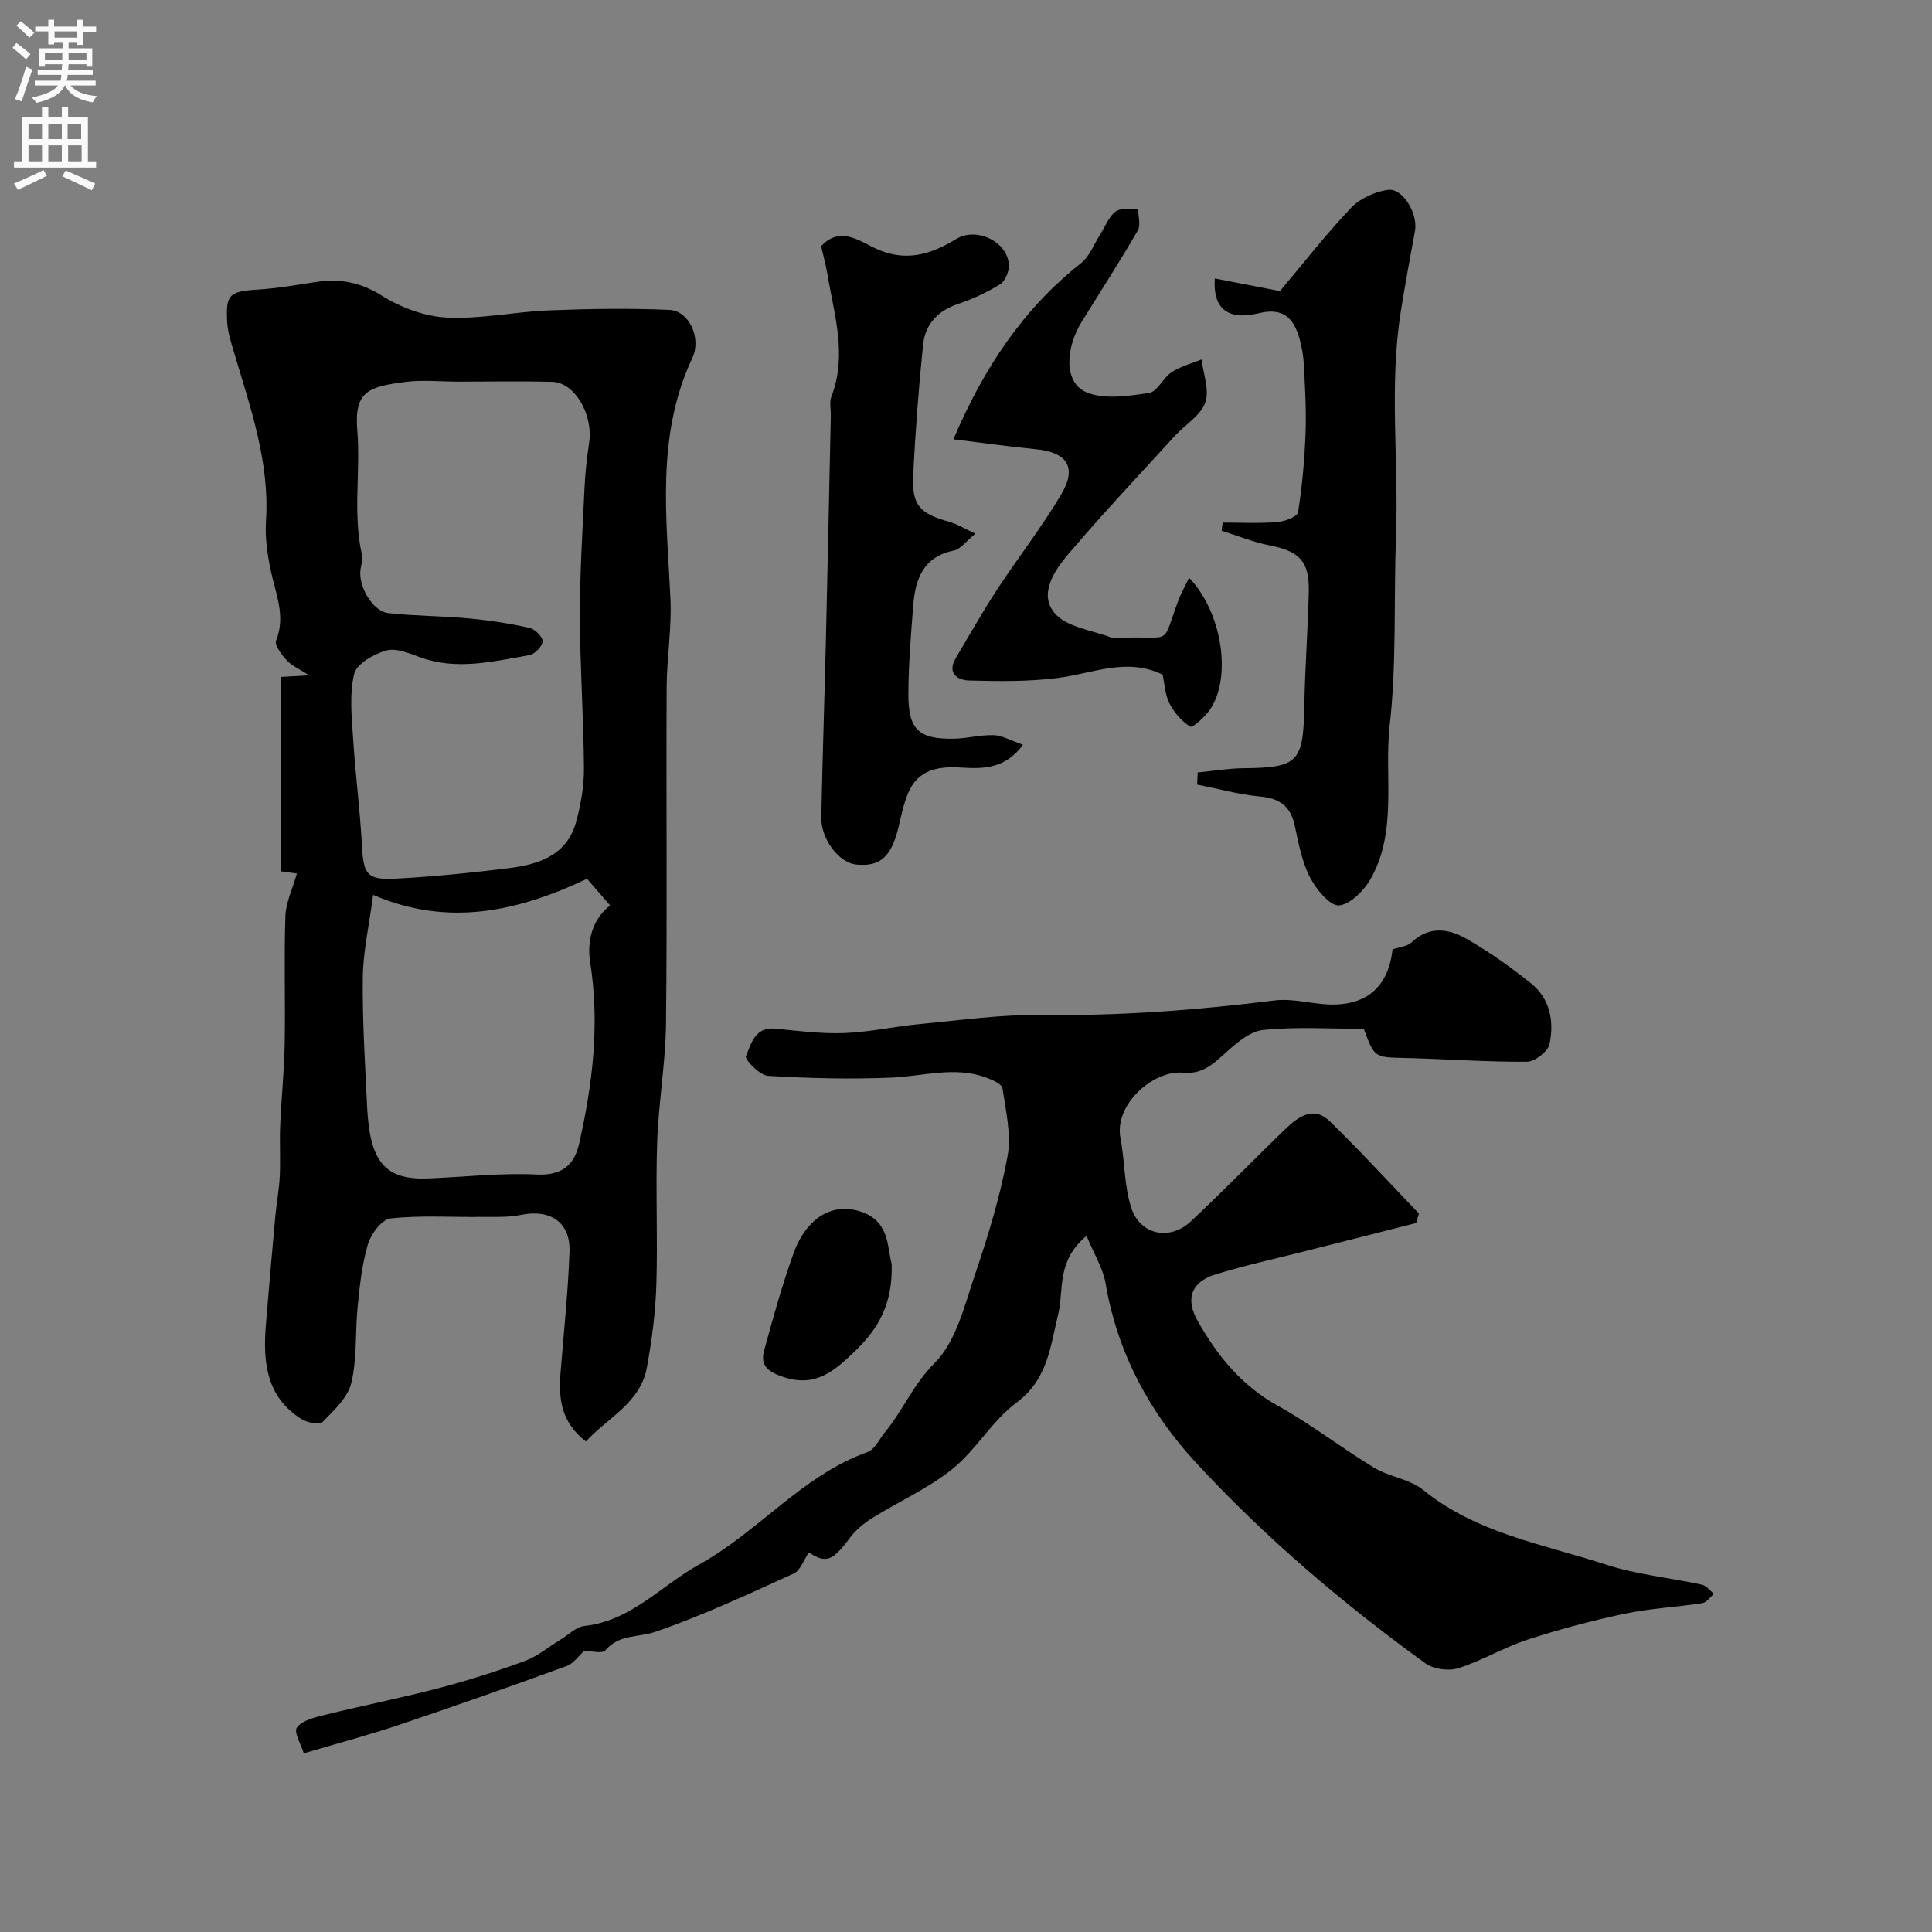 <svg enable-background="new 0 0 400 400" viewBox="0 0 400 400" xmlns="http://www.w3.org/2000/svg"><rect x="0" y="0" width="400" height="400" fill="#808080" stroke="none"/><g fill="#000001"><path d="m121.31 298.44c-5.19-3.98-5.67-8.91-5.26-14.17.66-8.37 1.56-16.72 1.86-25.1.22-6.14-4-8.89-10.07-7.64-2.72.56-5.61.39-8.42.42-6.2.07-12.46-.36-18.59.32-1.79.2-4.03 3.22-4.67 5.37-1.24 4.17-1.68 8.61-2.12 12.97-.53 5.23-.09 10.65-1.3 15.69-.73 3.04-3.61 5.72-5.97 8.12-.63.64-3.16.13-4.35-.61-7.27-4.55-7.99-11.76-7.38-19.38.61-7.54 1.27-15.07 1.96-22.6.25-2.77.79-5.52.92-8.29.17-3.51-.06-7.05.09-10.56.24-5.62.83-11.22.93-16.84.16-8.83-.15-17.67.15-26.49.1-2.83 1.48-5.62 2.38-8.8.06.01-1.04-.14-3.28-.44 0-13.22 0-26.58 0-40.26 1.14-.07 3.05-.18 5.82-.33-2.02-1.3-3.57-1.95-4.61-3.08-1.06-1.15-2.62-3.15-2.24-4.1 2.04-5.12-.08-9.68-1.09-14.46-.71-3.35-1.22-6.87-1-10.26.79-12.28-3.24-23.56-6.63-35.01-.6-2.02-1.28-4.09-1.4-6.17-.34-5.82.48-6.42 6.37-6.79 3.91-.25 7.8-.91 11.68-1.52 5-.79 9.36-.12 13.91 2.75 3.95 2.49 8.92 4.34 13.53 4.57 6.99.35 14.05-1.21 21.1-1.49 8.31-.33 16.66-.47 24.96-.1 4.1.18 6.67 5.87 4.76 9.94-7.59 16.13-5.32 33.06-4.54 49.93.28 6.07-.76 12.19-.79 18.29-.11 23.19.13 46.38-.13 69.57-.09 8.2-1.55 16.38-1.83 24.59-.34 9.85.14 19.72-.17 29.57-.18 5.69-.92 11.42-1.95 17.03-1.33 7.41-8.1 10.39-12.63 15.36zm-26.95-219.42c0-.01 0-.01 0-.02-3.5 0-7.04-.38-10.48.08-7.47.99-10.59 1.82-9.91 10.04.71 8.56-.97 17.22.97 25.75.21.91-.13 1.96-.29 2.94-.57 3.45 2.46 8.76 5.73 9.12 5.55.62 11.17.59 16.73 1.11 4.2.39 8.4 1.04 12.51 1.95 1.13.25 2.78 1.9 2.72 2.79-.08 1.06-1.65 2.68-2.78 2.87-7.46 1.28-14.94 3.19-22.53.45-2.27-.82-4.99-2-7.05-1.42-2.56.72-6.15 2.74-6.65 4.83-1.03 4.26-.5 8.96-.22 13.45.46 7.37 1.43 14.71 1.82 22.08.32 5.94.99 7.19 6.91 6.88 7.86-.41 15.72-1.21 23.54-2.18 6.19-.77 12.04-2.67 13.91-9.62.97-3.59 1.64-7.39 1.61-11.09-.07-10.43-.81-20.85-.84-31.28-.02-8.93.54-17.85.96-26.78.14-3.1.49-6.21.95-9.28.88-5.81-2.94-12.5-7.6-12.63-6.66-.18-13.34-.04-20.01-.04zm-17.11 106.26c-.86 6.5-2.08 11.81-2.14 17.13-.1 8.93.47 17.87.9 26.79.56 11.51 3.77 15.15 12.78 14.78 7.43-.31 14.88-1.17 22.27-.81 5.2.25 7.81-1.89 8.82-6.3 2.82-12.39 4.32-24.86 2.31-37.61-.7-4.46.42-8.9 4.12-11.81-1.68-1.94-3.3-3.8-4.77-5.5-14.41 6.78-28.69 10.01-44.29 3.33z"/><path d="m224.96 255.88c-6.29 5.16-4.65 11.15-5.87 16.2-1.64 6.74-2.15 13.51-8.66 18.34-5.03 3.73-8.32 9.75-13.22 13.7-5.01 4.04-11.1 6.73-16.62 10.17-1.72 1.07-3.39 2.46-4.6 4.07-3.65 4.88-4.93 5.38-8.53 3.06-1.05 1.53-1.74 3.73-3.14 4.37-9.45 4.29-18.88 8.71-28.67 12.07-3.45 1.19-7.43.44-10.3 3.81-.67.79-3.08.12-4.39.12-1.18 1.05-2.23 2.63-3.65 3.15-11.44 4.16-22.92 8.22-34.45 12.1-6.3 2.12-12.74 3.83-19.96 5.97-.52-1.73-2.13-4.39-1.42-5.35 1.1-1.49 3.69-2.1 5.77-2.61 7.89-1.94 15.88-3.52 23.74-5.58 5.96-1.56 11.86-3.44 17.65-5.57 2.65-.98 4.94-2.93 7.41-4.43 1.64-.99 3.22-2.64 4.95-2.83 9.73-1.07 15.93-8.41 23.81-12.76 12.27-6.78 21.25-18.4 34.81-23.25 1.49-.53 2.42-2.66 3.58-4.07 3.74-4.54 5.89-9.96 10.32-14.38 4.46-4.46 6.18-11.92 8.35-18.32 2.71-7.99 5.19-16.13 6.72-24.4.83-4.52-.34-9.46-1.04-14.15-.14-.91-2.18-1.77-3.49-2.25-6.5-2.35-12.99-.22-19.51.05-8.51.35-17.06.15-25.56-.37-1.69-.1-4.83-3.39-4.55-4.06 1.08-2.56 1.84-6.15 6.12-5.71 4.75.48 9.54 1.09 14.29.91 5.21-.2 10.37-1.37 15.58-1.86 8.35-.78 16.73-1.99 25.08-1.88 16.23.21 32.31-1 48.39-3.01 3.67-.46 7.51.7 11.28.84 7.8.27 12.28-3.71 13.13-11.41 1.35-.47 3.04-.58 3.98-1.48 3.7-3.5 7.74-2.76 11.4-.67 4.65 2.66 9.08 5.81 13.27 9.16 3.97 3.18 4.85 7.92 3.85 12.59-.33 1.54-3.03 3.65-4.66 3.66-8.42.06-16.84-.57-25.27-.78-6.31-.16-6.31-.03-8.52-6.03-6.88 0-13.92-.48-20.83.23-2.85.3-5.71 2.86-8.05 4.97-2.54 2.3-4.71 4.23-8.56 3.88-6.14-.56-14.28 6.56-12.94 13.54.92 4.79.75 9.88 2.24 14.45 1.83 5.6 7.95 6.86 12.28 2.83 6.69-6.23 13.04-12.82 19.63-19.16 2.64-2.54 5.82-4.88 9.19-1.6 6.34 6.17 12.32 12.71 18.45 19.1-.19.66-.38 1.31-.58 1.97-7.62 1.93-15.23 3.86-22.85 5.79-6.28 1.6-12.63 2.96-18.8 4.89-4.83 1.51-6.17 4.96-3.64 9.47 4.05 7.21 9.08 13.47 16.63 17.66 6.92 3.83 13.23 8.77 20.01 12.87 3.15 1.9 7.34 2.31 10.11 4.57 11.06 9 24.8 11.21 37.7 15.42 6.45 2.11 13.37 2.76 20.04 4.21.92.2 1.66 1.24 2.48 1.9-.82.67-1.56 1.78-2.46 1.92-5.33.82-10.76 1.07-16.02 2.18-6.8 1.44-13.56 3.23-20.17 5.39-4.88 1.59-9.39 4.35-14.29 5.89-2.01.64-5.15.21-6.84-1.02-17.12-12.4-33.24-26.11-47.56-41.62-9.56-10.36-16.22-22.75-18.64-37.06-.54-3.13-2.38-6.03-3.93-9.8z"/><path d="m251.51 57.65c4.64.9 9.2 1.78 13.49 2.62 4.71-5.59 9.43-11.66 14.69-17.21 1.86-1.96 4.95-3.38 7.66-3.75 3.12-.42 6.26 4.98 5.61 8.49-1.03 5.59-2.06 11.17-2.95 16.78-2.43 15.38-.4 30.86-.98 46.28-.49 13.09.16 26.29-1.3 39.26-1.19 10.53 1.61 21.66-3.78 31.55-1.38 2.53-4.29 5.57-6.71 5.78-1.89.16-4.78-3.37-6.05-5.86-1.67-3.26-2.35-7.07-3.14-10.71-.86-4.01-3.16-5.59-7.18-5.97-4.37-.41-8.67-1.61-13.01-2.47.04-.84.07-1.67.11-2.51 3.2-.31 6.39-.85 9.59-.88 11.17-.11 12.27-1.27 12.48-12.69.14-7.93.74-15.86.93-23.8.15-6.35-1.92-8.41-8.03-9.62-3.41-.67-6.68-2.02-10.02-3.06.07-.56.15-1.13.22-1.69 3.77 0 7.55.2 11.29-.1 1.55-.12 4.18-1.12 4.32-2.03.86-5.4 1.34-10.88 1.55-16.35.18-4.63-.1-9.29-.33-13.93-.1-1.93-.4-3.9-.94-5.75-1.22-4.18-3.36-6.42-8.43-5.18-6.42 1.57-9.53-.99-9.09-7.2z"/><path d="m170.01 50.97c3.73-4.08 7.72-1.27 10.79.25 6.37 3.15 11.7 1.61 17.13-1.72 4.19-2.57 10.64.45 10.95 5.32.09 1.34-.76 3.36-1.82 4.03-2.72 1.7-5.72 3.07-8.76 4.1-4.21 1.42-6.76 4.24-7.19 8.44-.92 9.01-1.61 18.05-2.04 27.09-.3 6.16 1.38 7.87 7.51 9.57 1.52.42 2.92 1.31 5.37 2.44-1.92 1.55-3.06 3.21-4.49 3.5-6.39 1.31-7.96 5.97-8.39 11.42-.48 6.09-.98 12.19-1 18.29-.03 7.36 2.14 9.36 9.41 9.24 2.76-.04 5.52-.83 8.26-.73 1.79.07 3.55 1.12 6.06 1.98-3.69 5.03-8.29 5.01-12.76 4.73-4.83-.31-9 .38-11.05 5.35-.92 2.22-1.41 4.64-1.97 7-1.46 6.13-3.81 8.23-8.78 7.72-3.55-.37-7.3-5.26-7.2-9.81.26-12.43.67-24.86.97-37.3.36-15.26.67-30.53 1-45.8.03-1.33-.33-2.81.12-3.97 3.34-8.64.55-17.02-.84-25.46-.33-1.91-.86-3.79-1.28-5.68z"/><path d="m197.39 90.96c6.31-14.82 14.43-26.99 26.42-36.48 1.79-1.41 2.69-3.95 3.99-5.98 1.04-1.61 1.75-3.65 3.18-4.71 1.08-.8 3.07-.36 4.66-.47.01 1.48.57 3.29-.07 4.4-3.68 6.34-7.64 12.51-11.52 18.74-3.58 5.75-3.75 12.76.82 14.73 3.72 1.6 8.72.79 13.03.17 1.71-.25 2.9-3.14 4.67-4.3 1.85-1.21 4.11-1.79 6.2-2.64.35 3.01 1.69 6.39.76 8.94-.98 2.71-4.18 4.58-6.31 6.91-7.41 8.11-14.95 16.11-22.05 24.47-2.89 3.4-6.17 8.28-2.81 12.21 2.46 2.89 7.62 3.51 11.63 5.01.88.33 1.98.07 2.98.05 9.84-.25 7.53 1.66 10.93-7.53.59-1.59 1.45-3.09 2.29-4.86 6.92 7.21 8.9 20.84 4.23 27.42-1.03 1.45-3.52 3.69-4 3.4-1.77-1.1-3.34-2.92-4.3-4.81-.92-1.82-1-4.07-1.41-5.95-7.43-3.62-14.44-.25-21.65.68-6.07.78-12.28.7-18.42.53-2.35-.06-4.64-1.47-2.75-4.65 2.79-4.69 5.46-9.47 8.45-14.03 4.37-6.68 9.32-13.01 13.38-19.86 3.35-5.65 1.19-8.76-5.41-9.36-5.33-.51-10.66-1.28-16.92-2.03z"/><path d="m184.61 261.65c.25 8.07-2.58 13.28-7.53 18.03-4.39 4.22-8.19 7.61-14.84 5.43-3.08-1.01-4.91-2.28-4.04-5.47 1.83-6.73 3.7-13.47 6.05-20.03 2.73-7.63 8.34-10.92 14.46-8.58 5.57 2.13 4.99 7.53 5.9 10.62z"/></g><path d="m2.6 9.9.8-1c.9.7 1.9 1.4 2.9 2.3l-.9 1.1c-1.1-1-2-1.8-2.8-2.4zm.5 10.6c.9-2.1 1.6-4.3 2.3-6.7.4.2.8.4 1.3.6-.7 2.1-1.5 4.3-2.2 6.6zm.3-15.2.9-.9c1 .8 2 1.6 2.8 2.4l-1 1c-.9-.9-1.8-1.7-2.7-2.5zm12.6-1.2h1.2v1.4h2.7v1.1h-2.7v2.7h-1.2v-.6h-1.8v1.3h4.9v3.8h-1.2v-.5h-3.7c0 .4-.1.9-.1 1.2h5.1v1h-5.2c0 .5-.1.9-.2 1.2h6v1h-5.2c1.1 1.3 2.9 2 5.5 2.2-.4.4-.7.8-.9 1.3-2.9-.5-4.8-1.6-5.7-3.5h-.1c-.8 1.7-2.7 2.9-5.9 3.6-.2-.4-.6-.8-.9-1.1 2.8-.6 4.6-1.4 5.4-2.5h-4.8v-1h5.3c.1-.3.2-.7.2-1.2h-4.9v-1h5c0-.4 0-.8.1-1.2h-3.6v.5h-1.2v-3.8h4.9v-1.3h-1.8v.5h-1.2v-2.7h-2.7v-1h2.7v-1.4h1.2v1.4h4.8zm-6.7 8.3h3.6c0-.4 0-.9 0-1.4h-3.6zm1.9-4.6h4.8v-1.3h-4.7v1.3zm6.7 3.2h-3.7v1.4h3.7v-2.4z" fill="#fafafb"/><path d="m8.7 22.1h1.3v2.2h2.8v-2.2h1.3v2.2h4.1v9.1h1.7v1.3h-17v-1.3h1.7v-9.1h4.1zm.3 13.1.7 1.2c-1.8.9-3.8 1.9-6 2.9-.2-.4-.5-.8-.8-1.3 2.3-1 4.4-1.9 6.1-2.8zm-3.1-6.4h2.8v-3.2h-2.8zm0 4.6h2.8v-3.3h-2.8zm4.1-4.6h2.8v-3.2h-2.8zm0 4.6h2.8v-3.3h-2.8zm3.6 1.9c2.1.9 4.1 1.8 6.1 2.7l-.7 1.4c-2.2-1.1-4.2-2-6.1-2.9zm3.2-9.7h-2.8v3.2h2.8zm-2.7 7.8h2.8v-3.3h-2.8z" fill="#fafafb"/></svg>